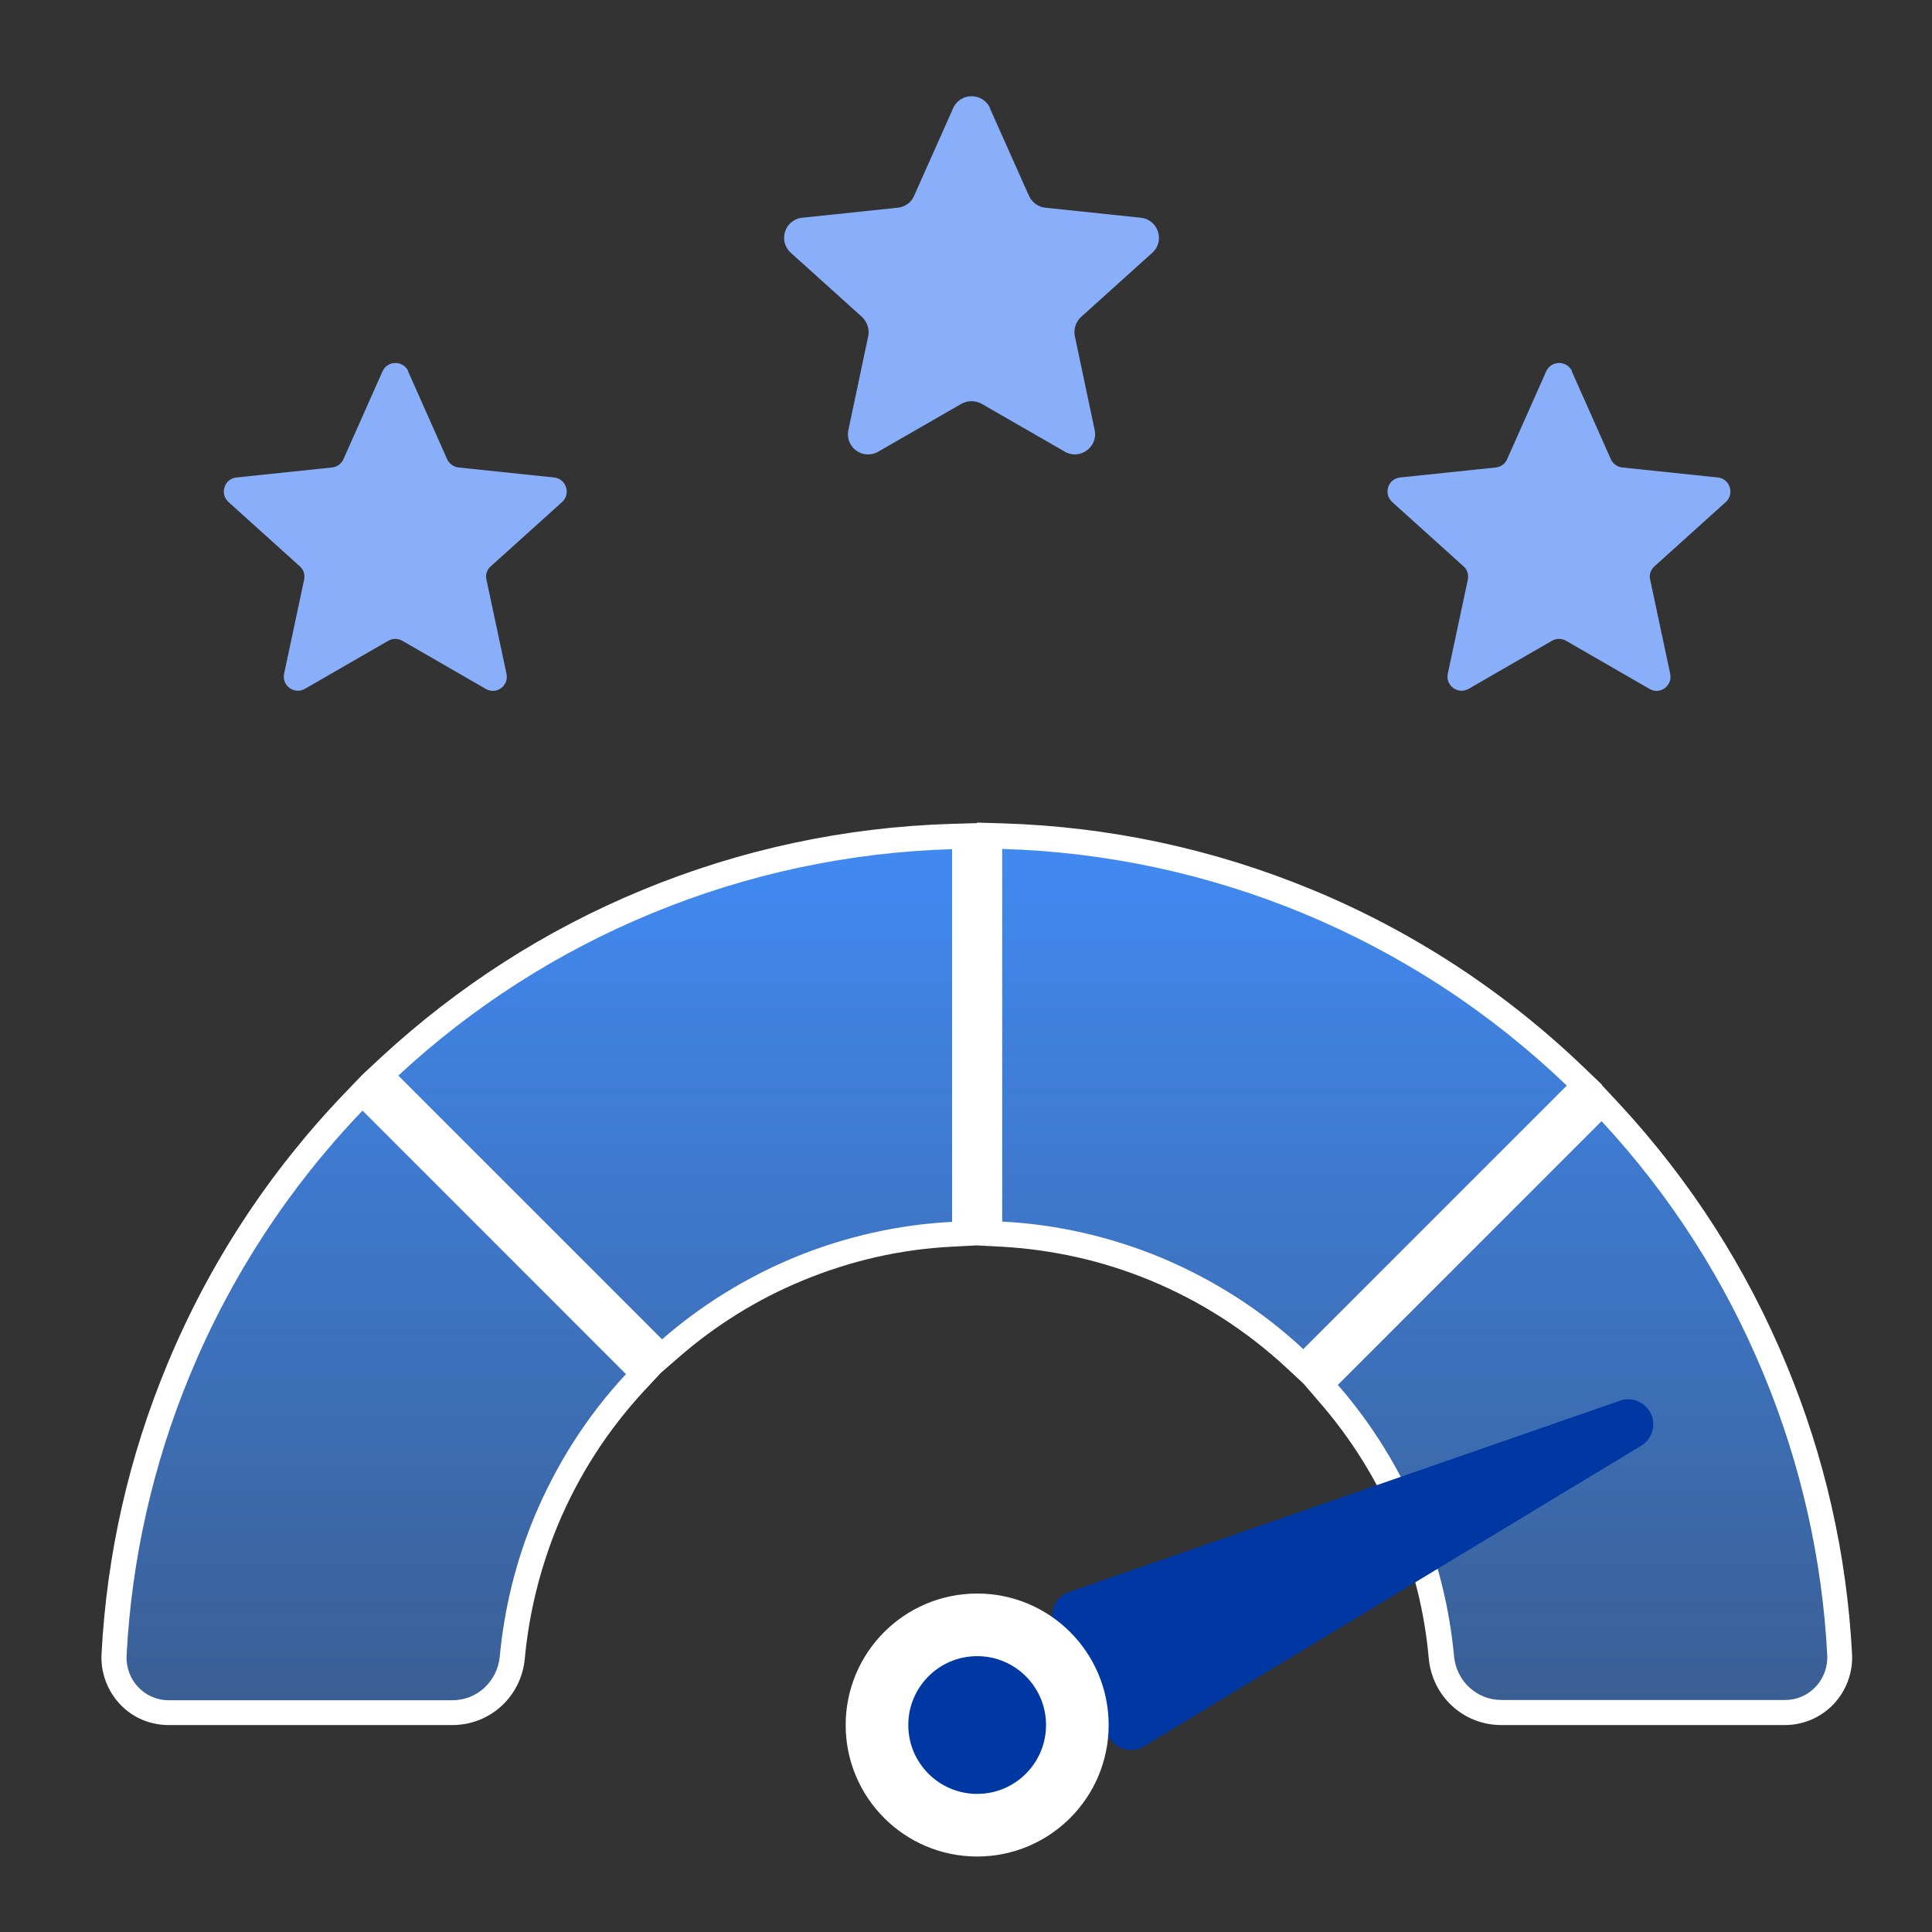 <svg width="65" height="65" viewBox="0 0 65 65" fill="none" xmlns="http://www.w3.org/2000/svg">
<rect x="0" y="0" width="65" height="65" fill="#333333" stroke="none"/>
<path d="M33.305 3.643L34.62 6.592C34.721 6.811 34.932 6.963 35.167 6.988L38.378 7.325C38.968 7.384 39.204 8.117 38.766 8.505L36.373 10.662C36.196 10.822 36.111 11.075 36.162 11.311L36.828 14.463C36.954 15.036 36.33 15.491 35.825 15.196L33.027 13.586C32.816 13.468 32.555 13.468 32.345 13.586L29.547 15.196C29.033 15.491 28.418 15.044 28.544 14.463L29.21 11.311C29.26 11.075 29.176 10.831 28.999 10.662L26.606 8.505C26.168 8.109 26.404 7.384 26.994 7.325L30.204 6.988C30.449 6.963 30.659 6.811 30.752 6.592L32.066 3.643C32.302 3.103 33.069 3.103 33.314 3.643H33.305Z" fill="#89AFFA"/>
<path d="M13.729 12.491L15.043 15.449C15.111 15.6 15.263 15.71 15.423 15.727L18.642 16.064C19.046 16.106 19.215 16.612 18.911 16.89L16.51 19.055C16.383 19.165 16.324 19.342 16.366 19.502L17.041 22.67C17.125 23.075 16.695 23.387 16.341 23.176L13.535 21.558C13.392 21.474 13.207 21.474 13.063 21.558L10.257 23.176C9.903 23.378 9.474 23.066 9.558 22.67L10.232 19.502C10.266 19.333 10.215 19.165 10.089 19.055L7.687 16.89C7.384 16.612 7.544 16.106 7.957 16.064L11.176 15.727C11.344 15.71 11.488 15.6 11.555 15.449L12.87 12.491C13.038 12.12 13.569 12.12 13.737 12.491H13.729Z" fill="#89AFFA"/>
<path d="M52.881 12.491L54.195 15.449C54.263 15.6 54.414 15.71 54.574 15.727L57.793 16.064C58.198 16.106 58.366 16.612 58.063 16.89L55.661 19.055C55.535 19.165 55.476 19.342 55.518 19.502L56.192 22.67C56.276 23.075 55.847 23.387 55.493 23.176L52.687 21.558C52.544 21.474 52.358 21.474 52.215 21.558L49.409 23.176C49.055 23.378 48.625 23.066 48.709 22.67L49.383 19.502C49.417 19.333 49.367 19.165 49.24 19.055L46.839 16.89C46.535 16.612 46.695 16.106 47.108 16.064L50.327 15.727C50.496 15.71 50.639 15.6 50.706 15.449L52.021 12.491C52.19 12.12 52.721 12.12 52.889 12.491H52.881Z" fill="#89AFFA"/>
<path fill-rule="evenodd" clip-rule="evenodd" d="M50.512 57.616C49.459 57.616 48.591 56.815 48.498 55.762C48.355 54.186 47.976 52.653 47.369 51.186C46.72 49.61 45.818 48.161 44.689 46.872L44.428 46.577L53.891 37.114L54.186 37.434C56.537 39.97 58.399 42.877 59.722 46.071C60.986 49.13 61.719 52.358 61.897 55.669C61.922 56.175 61.736 56.68 61.391 57.051C61.037 57.422 60.565 57.624 60.059 57.624H50.512V57.616ZM5.674 57.616C5.168 57.616 4.696 57.413 4.342 57.043C3.997 56.672 3.811 56.175 3.837 55.661C4.014 52.349 4.738 49.122 6.011 46.063C7.401 42.709 9.382 39.684 11.893 37.063L12.188 36.751L21.642 46.206L21.364 46.501C20.092 47.874 19.081 49.442 18.364 51.178C17.758 52.636 17.378 54.178 17.235 55.754C17.134 56.807 16.274 57.607 15.221 57.607H5.674V57.616ZM43.552 45.7C42.178 44.428 40.611 43.417 38.875 42.701C37.223 42.018 35.479 41.622 33.692 41.529L33.296 41.512V28.131H33.726C37.265 28.249 40.72 28.99 43.998 30.347C47.352 31.738 50.377 33.718 52.998 36.229L53.31 36.524L43.855 45.978L43.56 45.7H43.552ZM12.786 36.17L13.106 35.875C15.643 33.524 18.55 31.662 21.743 30.339C25.013 28.982 28.476 28.24 32.016 28.139H32.445V41.504L32.049 41.521C30.263 41.614 28.518 42.01 26.867 42.692C25.291 43.349 23.833 44.243 22.552 45.372L22.258 45.633L12.794 36.17H12.786Z" fill="url(#paint0_linear_2419_87517)"/>
<path d="M33.718 28.561C37.19 28.662 40.62 29.395 43.839 30.726C47.133 32.091 50.142 34.055 52.712 36.524L43.847 45.389C42.448 44.083 40.822 43.046 39.044 42.304C37.35 41.605 35.547 41.192 33.718 41.099V28.552M32.033 28.561V41.108C30.204 41.201 28.401 41.614 26.707 42.313C25.089 42.987 23.589 43.914 22.275 45.06L13.402 36.187C15.887 33.878 18.769 32.032 21.912 30.735C25.131 29.403 28.561 28.67 32.033 28.569M12.197 37.366L21.061 46.231C19.755 47.63 18.719 49.257 17.977 51.035C17.354 52.534 16.966 54.119 16.814 55.728C16.738 56.562 16.056 57.203 15.222 57.203H5.674C4.857 57.203 4.216 56.512 4.259 55.694C4.427 52.45 5.152 49.248 6.399 46.24C7.764 42.945 9.727 39.937 12.197 37.366ZM53.883 37.72C56.192 40.206 58.038 43.088 59.335 46.231C60.582 49.24 61.307 52.442 61.476 55.686C61.518 56.503 60.877 57.194 60.06 57.194H50.513C49.678 57.194 48.996 56.554 48.92 55.72C48.768 54.11 48.381 52.526 47.757 51.026C47.083 49.408 46.156 47.908 45.01 46.594L53.883 37.72ZM32.876 27.693L32.008 27.718C28.418 27.828 24.912 28.577 21.592 29.951C18.348 31.291 15.407 33.187 12.829 35.563L12.188 36.161L11.59 36.785C9.045 39.439 7.031 42.515 5.624 45.911C4.334 49.012 3.593 52.29 3.416 55.644C3.382 56.267 3.61 56.883 4.039 57.338C4.469 57.793 5.051 58.037 5.674 58.037H15.222C16.494 58.037 17.539 57.076 17.657 55.796C17.8 54.262 18.171 52.77 18.752 51.346C19.452 49.661 20.429 48.136 21.668 46.796L22.224 46.198L22.814 45.684C24.07 44.588 25.477 43.712 27.011 43.08C28.62 42.414 30.314 42.026 32.058 41.942L32.859 41.9L33.659 41.942C35.395 42.035 37.097 42.414 38.707 43.08C40.392 43.779 41.917 44.757 43.257 45.995L43.855 46.551L44.37 47.15C45.465 48.405 46.341 49.813 46.973 51.346C47.563 52.77 47.934 54.262 48.069 55.796C48.187 57.068 49.232 58.037 50.504 58.037H60.051C60.675 58.037 61.257 57.784 61.686 57.338C62.116 56.883 62.344 56.267 62.31 55.644C62.133 52.29 61.391 49.012 60.102 45.911C58.762 42.667 56.875 39.726 54.49 37.147L53.892 36.507L53.276 37.122L46.956 43.442L53.293 37.105L53.9 36.498L53.276 35.9C50.622 33.355 47.546 31.341 44.15 29.934C40.83 28.561 37.325 27.811 33.735 27.701L32.867 27.676L32.876 27.693ZM21.677 45.65L21.66 45.633L21.643 45.616L21.677 45.65Z" fill="white"/>
<path d="M37.206 58.037C37.206 58.34 37.366 58.618 37.636 58.77C37.897 58.922 38.226 58.913 38.487 58.753L55.214 48.641C55.585 48.422 55.728 47.95 55.542 47.562C55.357 47.175 54.91 46.981 54.506 47.124L35.967 53.562C35.672 53.663 35.462 53.916 35.411 54.228C35.361 54.531 35.487 54.843 35.731 55.029C36.212 55.391 37.206 56.554 37.206 58.037Z" fill="#0038A3"/>
<path d="M32.876 61.407C34.737 61.407 36.246 59.898 36.246 58.037C36.246 56.175 34.737 54.666 32.876 54.666C31.014 54.666 29.505 56.175 29.505 58.037C29.505 59.898 31.014 61.407 32.876 61.407Z" fill="#0038A3" stroke="white" stroke-width="2.107" stroke-miterlimit="10"/>
<defs>
<linearGradient id="paint0_linear_2419_87517" x1="32.875" y1="28.122" x2="32.875" y2="57.616" gradientUnits="userSpaceOnUse">
<stop stop-color="#418AF3"/>
<stop offset="1" stop-color="#418AF3" stop-opacity="0.5"/>
</linearGradient>
</defs>
</svg>
